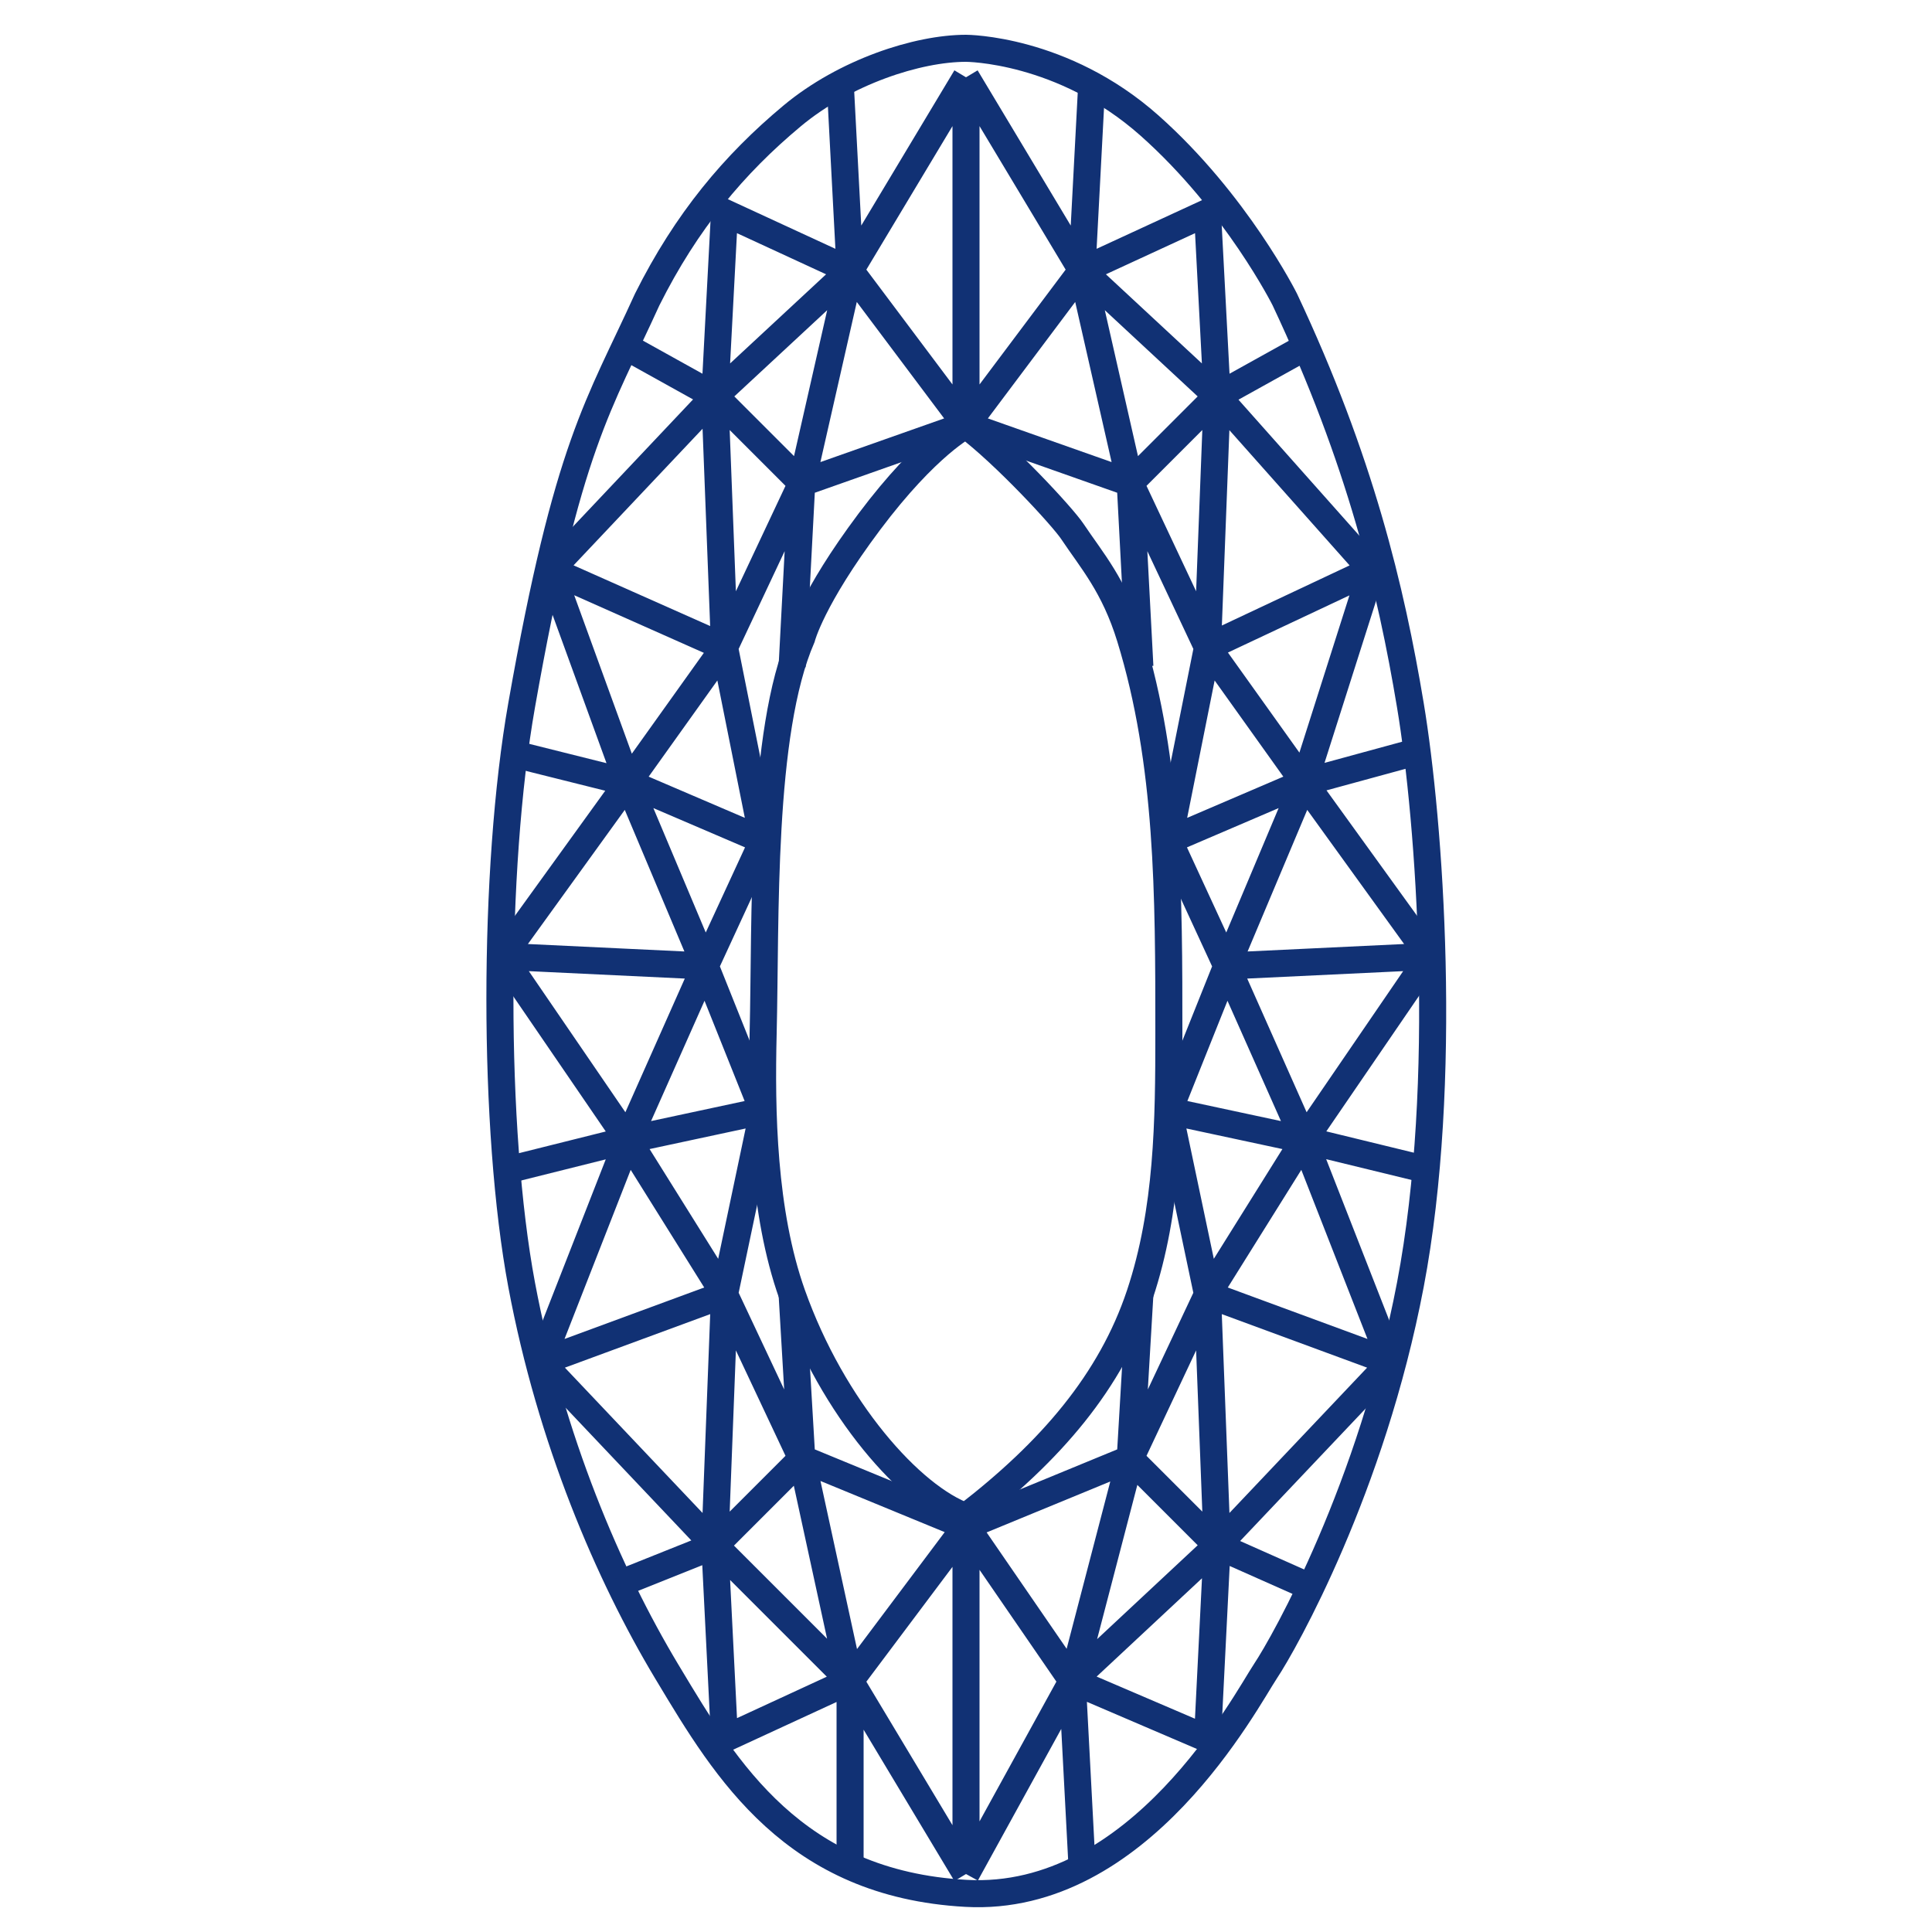 <svg xmlns="http://www.w3.org/2000/svg" fill="none" viewBox="0 0 100 100" height="100" width="100">
<path stroke-width="1.4" stroke="#113174" d="M34.602 86.669L34.5 86.5C31.5 81.5 28.5 74.5 27 66.5C25.5 58.5 25.501 45 27 36.5C29.381 23 31 21 33.5 15.5C35.528 11.444 38 8.5 41 6C43.734 3.722 47.5 2.5 50 2.5C50 2.5 55 2.5 59.5 6.5C64 10.5 66.5 15.5 66.5 15.5C70.407 23.802 72 30.5 73 36.5C74 42.5 75 56 73 66.5C71 77 66.5 85 65.5 86.5C64.5 88 59 98.5 50 98C41.102 97.506 37.58 91.635 34.602 86.669Z"></path>
<path stroke-width="1.4" stroke="#113174" d="M41 67C39.483 62.728 39.402 57.501 39.5 53.5C39.646 47.56 39.354 37.947 41.5 33C41.5 33 42 31 45 27C48 23 50 22 50 22C52 23.5 55 26.75 55.5 27.5C56.5 29 57.672 30.308 58.5 33C60.5 39.5 60.5 46.323 60.5 53.5C60.5 58 60.458 62.627 59 67C57.5 71.5 54.386 75.126 50 78.5C47.162 77.486 43.107 72.932 41 67Z"></path>
<path stroke-width="1.4" stroke="#113174" d="M50 4V22M50 4L44 14M50 4L56 14M50 22L44 14M50 22L56 14M50 22L58.5 25M50 22L41.5 25M44 14L43.5 4.5M44 14L37.5 11L37 20.5M44 14L37 20.5M44 14L41.5 25M56 14L56.5 4.5M56 14L62.5 11L63 20.5M56 14L63 20.5M56 14L58.5 25M58.5 25L63 20.5M58.5 25L59 34.5M58.5 25L62.5 33.5M63 20.5L67.5 18M63 20.5L62.5 33.5M63 20.5L71 29.5M62.5 33.5L71 29.5M62.5 33.5L60.5 43.5M62.5 33.5L67.5 40.5M71 29.5L67.5 40.5M37 20.5L41.5 25M37 20.5L32.5 18M37 20.5L28.5 29.5M37 20.5L37.5 33.5M41.5 25L41 34.5M41.5 25L37.5 33.5M28.5 29.5L37.5 33.5M28.5 29.5L32.5 40.5M37.5 33.5L39.5 43.5M37.5 33.5L32.5 40.5M39.5 43.5L32.5 40.5M39.5 43.5L36.5 50M32.5 40.5L36.5 50M32.5 40.5L26.5 39M32.5 40.5L26 49.5M36.5 50L26 49.5M36.5 50L39.5 57.5M36.5 50L32.5 59M26 49.5L32.5 59M39.5 57.5L32.5 59M39.5 57.5L37.5 67M32.5 59L26.5 60.5M32.5 59L28 70.5M32.5 59L37.5 67M28 70.5L37.5 67M28 70.5L37 80M37.5 67L41.5 75.5M37.5 67L37 80M41.5 75.5L41 67M41.5 75.5L37 80M41.5 75.5L44 87M41.5 75.5L50 79M37 80L32 82M37 80L37.5 90L44 87M37 80L44 87M44 87L50 79M44 87V96.5M44 87L50 97M50 79V97M50 79L55.5 87M50 79L58.5 75.5M50 97L55.5 87M55.5 87L58.5 75.5M55.5 87L63 80M55.5 87L62.5 90L63 80M55.5 87L56 96.5M58.5 75.5L59 67M58.5 75.5L62.5 67M58.5 75.5L63 80M62.5 67L72 70.5M62.5 67L63 80M62.5 67L60.5 57.5M62.5 67L67.5 59M72 70.5L63 80M72 70.5L67.5 59M63 80L67.5 82M67.5 59L73.658 60.5M67.5 59L60.5 57.5M67.5 59L74 49.5M67.5 59L63.5 50M60.5 57.5L63.5 50M74 49.5L63.5 50M74 49.5L67.5 40.5M63.5 50L67.5 40.5M63.5 50L60.5 43.5M67.5 40.5L60.5 43.5M67.5 40.5L73 39"></path>
</svg>
